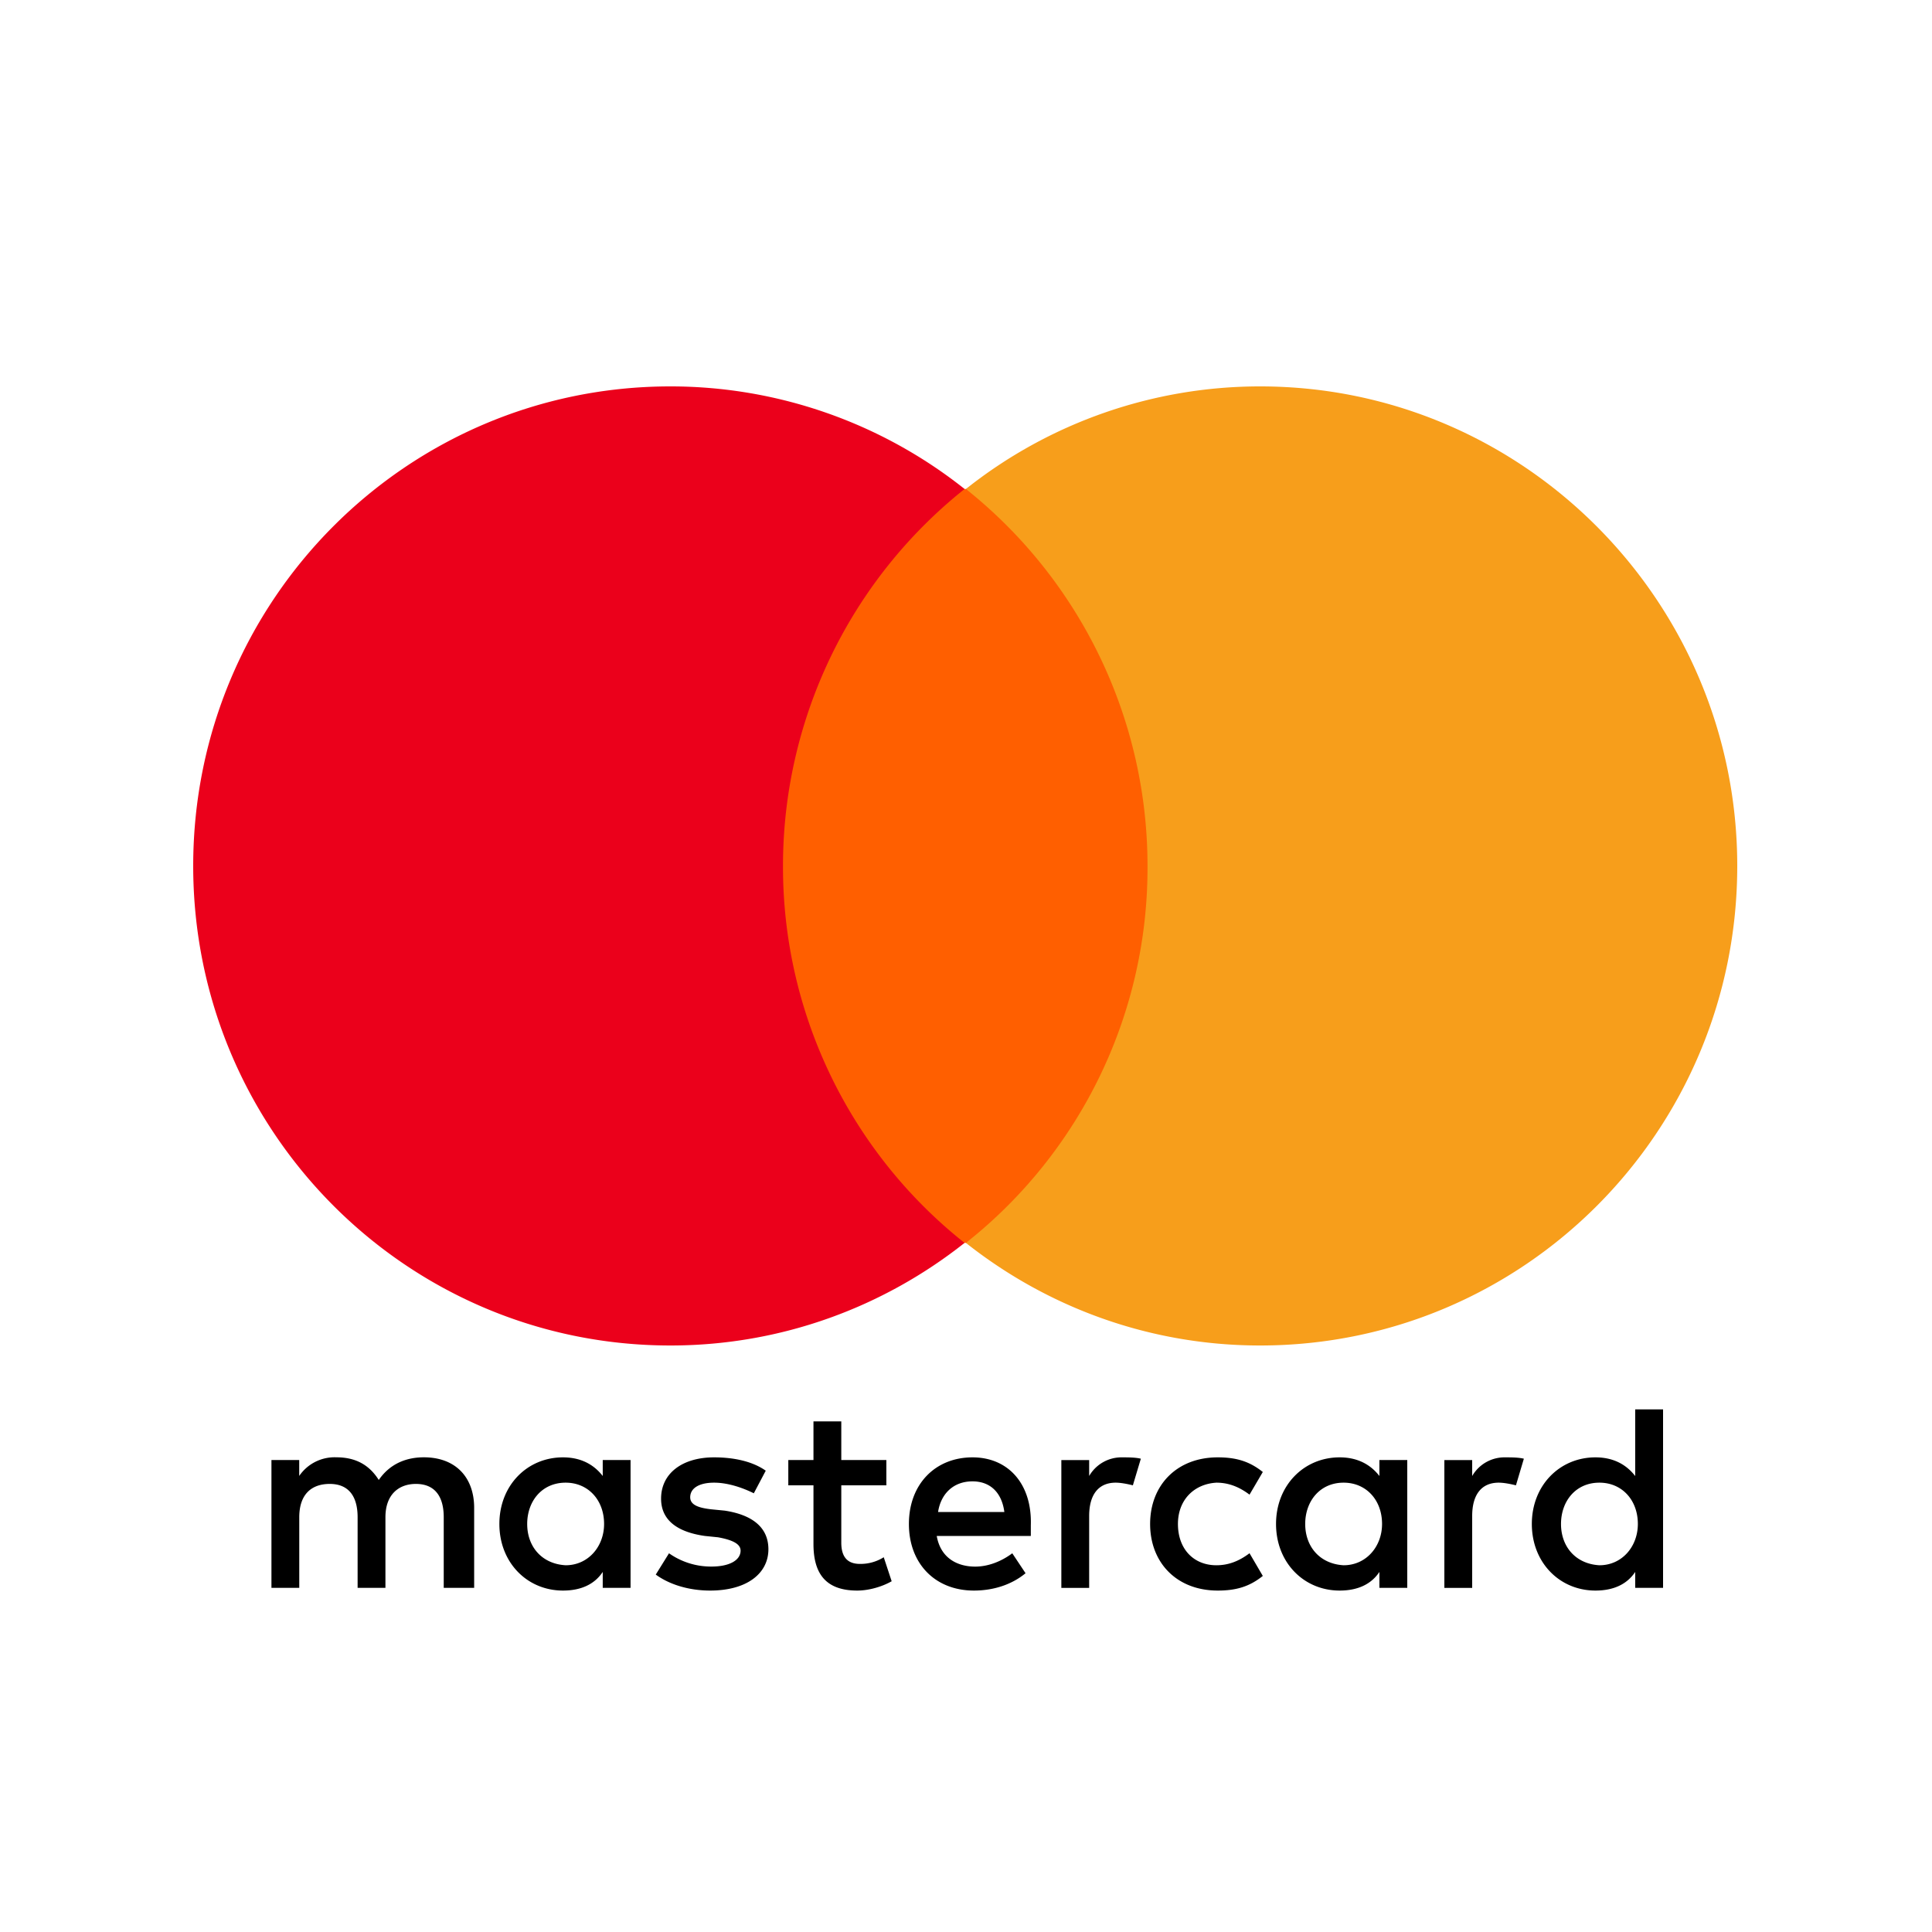 <svg xmlns="http://www.w3.org/2000/svg" width="40" height="40" viewBox="0 0 40 40">
    <g fill="none" fill-rule="nonzero">
        <path fill="#000" d="M9.817 32.876V31.22c0-.634-.384-1.048-1.042-1.048-.33 0-.686.11-.933.469-.192-.303-.467-.469-.878-.469a.885.885 0 0 0-.769.386v-.33H5.62v2.647h.576v-1.462c0-.469.247-.69.631-.69.385 0 .577.249.577.69v1.462h.576v-1.462c0-.469.274-.69.631-.69.384 0 .576.249.576.69v1.462h.631zm8.534-2.648h-.933v-.8h-.576v.8h-.521v.524h.521v1.214c0 .606.247.965.906.965.247 0 .521-.083.713-.193l-.164-.497a.9.9 0 0 1-.494.138c-.275 0-.385-.165-.385-.44v-1.187h.933v-.524zm4.885-.055a.773.773 0 0 0-.686.386v-.33h-.576v2.647h.576v-1.49c0-.44.192-.689.549-.689.11 0 .247.028.356.055l.165-.551c-.11-.028-.274-.028-.384-.028zm-7.382.276c-.274-.193-.658-.276-1.07-.276-.658 0-1.097.331-1.097.855 0 .441.329.69.905.772l.274.028c.302.055.467.138.467.276 0 .193-.22.33-.604.33a1.51 1.51 0 0 1-.878-.275l-.274.441c.302.22.713.331 1.125.331.768 0 1.207-.359 1.207-.855 0-.469-.357-.717-.905-.8l-.275-.027c-.247-.028-.439-.083-.439-.249 0-.193.192-.303.494-.303.33 0 .659.138.823.22l.247-.468zm15.312-.276a.773.773 0 0 0-.686.386v-.33h-.576v2.647h.576v-1.49c0-.44.192-.689.549-.689.11 0 .247.028.357.055l.164-.551c-.11-.028-.274-.028-.384-.028zm-7.354 1.379c0 .8.549 1.379 1.4 1.379.384 0 .658-.083.933-.303l-.275-.47c-.22.166-.439.249-.686.249-.466 0-.796-.331-.796-.855 0-.496.33-.827.796-.855.247 0 .467.083.686.248l.275-.469c-.275-.22-.55-.303-.933-.303-.851 0-1.4.58-1.4 1.379zm5.324 0v-1.324h-.577v.331c-.192-.248-.466-.386-.823-.386-.74 0-1.317.58-1.317 1.379 0 .8.576 1.379 1.317 1.379.384 0 .659-.138.823-.386v.33h.577v-1.323zm-2.113 0c0-.469.302-.855.795-.855.467 0 .796.359.796.855 0 .469-.33.855-.796.855-.493-.028-.795-.386-.795-.855zm-6.888-1.379c-.768 0-1.317.552-1.317 1.379s.549 1.379 1.345 1.379c.384 0 .768-.11 1.07-.359l-.275-.413c-.22.165-.494.276-.768.276-.357 0-.714-.166-.796-.635h1.948v-.22c.028-.855-.466-1.407-1.207-1.407zm0 .497c.357 0 .604.22.659.634h-1.372c.054-.359.301-.634.713-.634zm14.297.882V29.18h-.577v1.38c-.192-.249-.466-.387-.823-.387-.74 0-1.317.58-1.317 1.379 0 .8.576 1.379 1.317 1.379.384 0 .659-.138.823-.386v.33h.577v-1.323zm-2.113 0c0-.469.302-.855.795-.855.467 0 .796.359.796.855 0 .469-.329.855-.796.855-.493-.028-.795-.386-.795-.855zm-19.264 0v-1.324h-.576v.331c-.192-.248-.466-.386-.823-.386-.741 0-1.317.58-1.317 1.379 0 .8.576 1.379 1.317 1.379.384 0 .659-.138.823-.386v.33h.576v-1.323zm-2.14 0c0-.469.302-.855.796-.855.466 0 .796.359.796.855 0 .469-.33.855-.796.855-.494-.028-.796-.386-.796-.855z"/>
        <path fill="#FF5F00" d="M15.662 10.124h8.644v15.609h-8.644z"/>
        <path fill="#EB001B" d="M16.211 17.928a9.973 9.973 0 0 1 3.76-7.804A9.787 9.787 0 0 0 13.878 8C8.418 8 4 12.44 4 17.928s4.418 9.929 9.879 9.929c2.305 0 4.418-.8 6.091-2.124a9.931 9.931 0 0 1-3.759-7.805z"/>
        <path fill="#F79E1B" d="M35.968 17.928c0 5.488-4.418 9.929-9.878 9.929-2.305 0-4.418-.8-6.092-2.124a9.89 9.89 0 0 0 3.76-7.805 9.973 9.973 0 0 0-3.76-7.804A9.787 9.787 0 0 1 26.09 8c5.46 0 9.878 4.468 9.878 9.928z"/>
    </g>
</svg>
